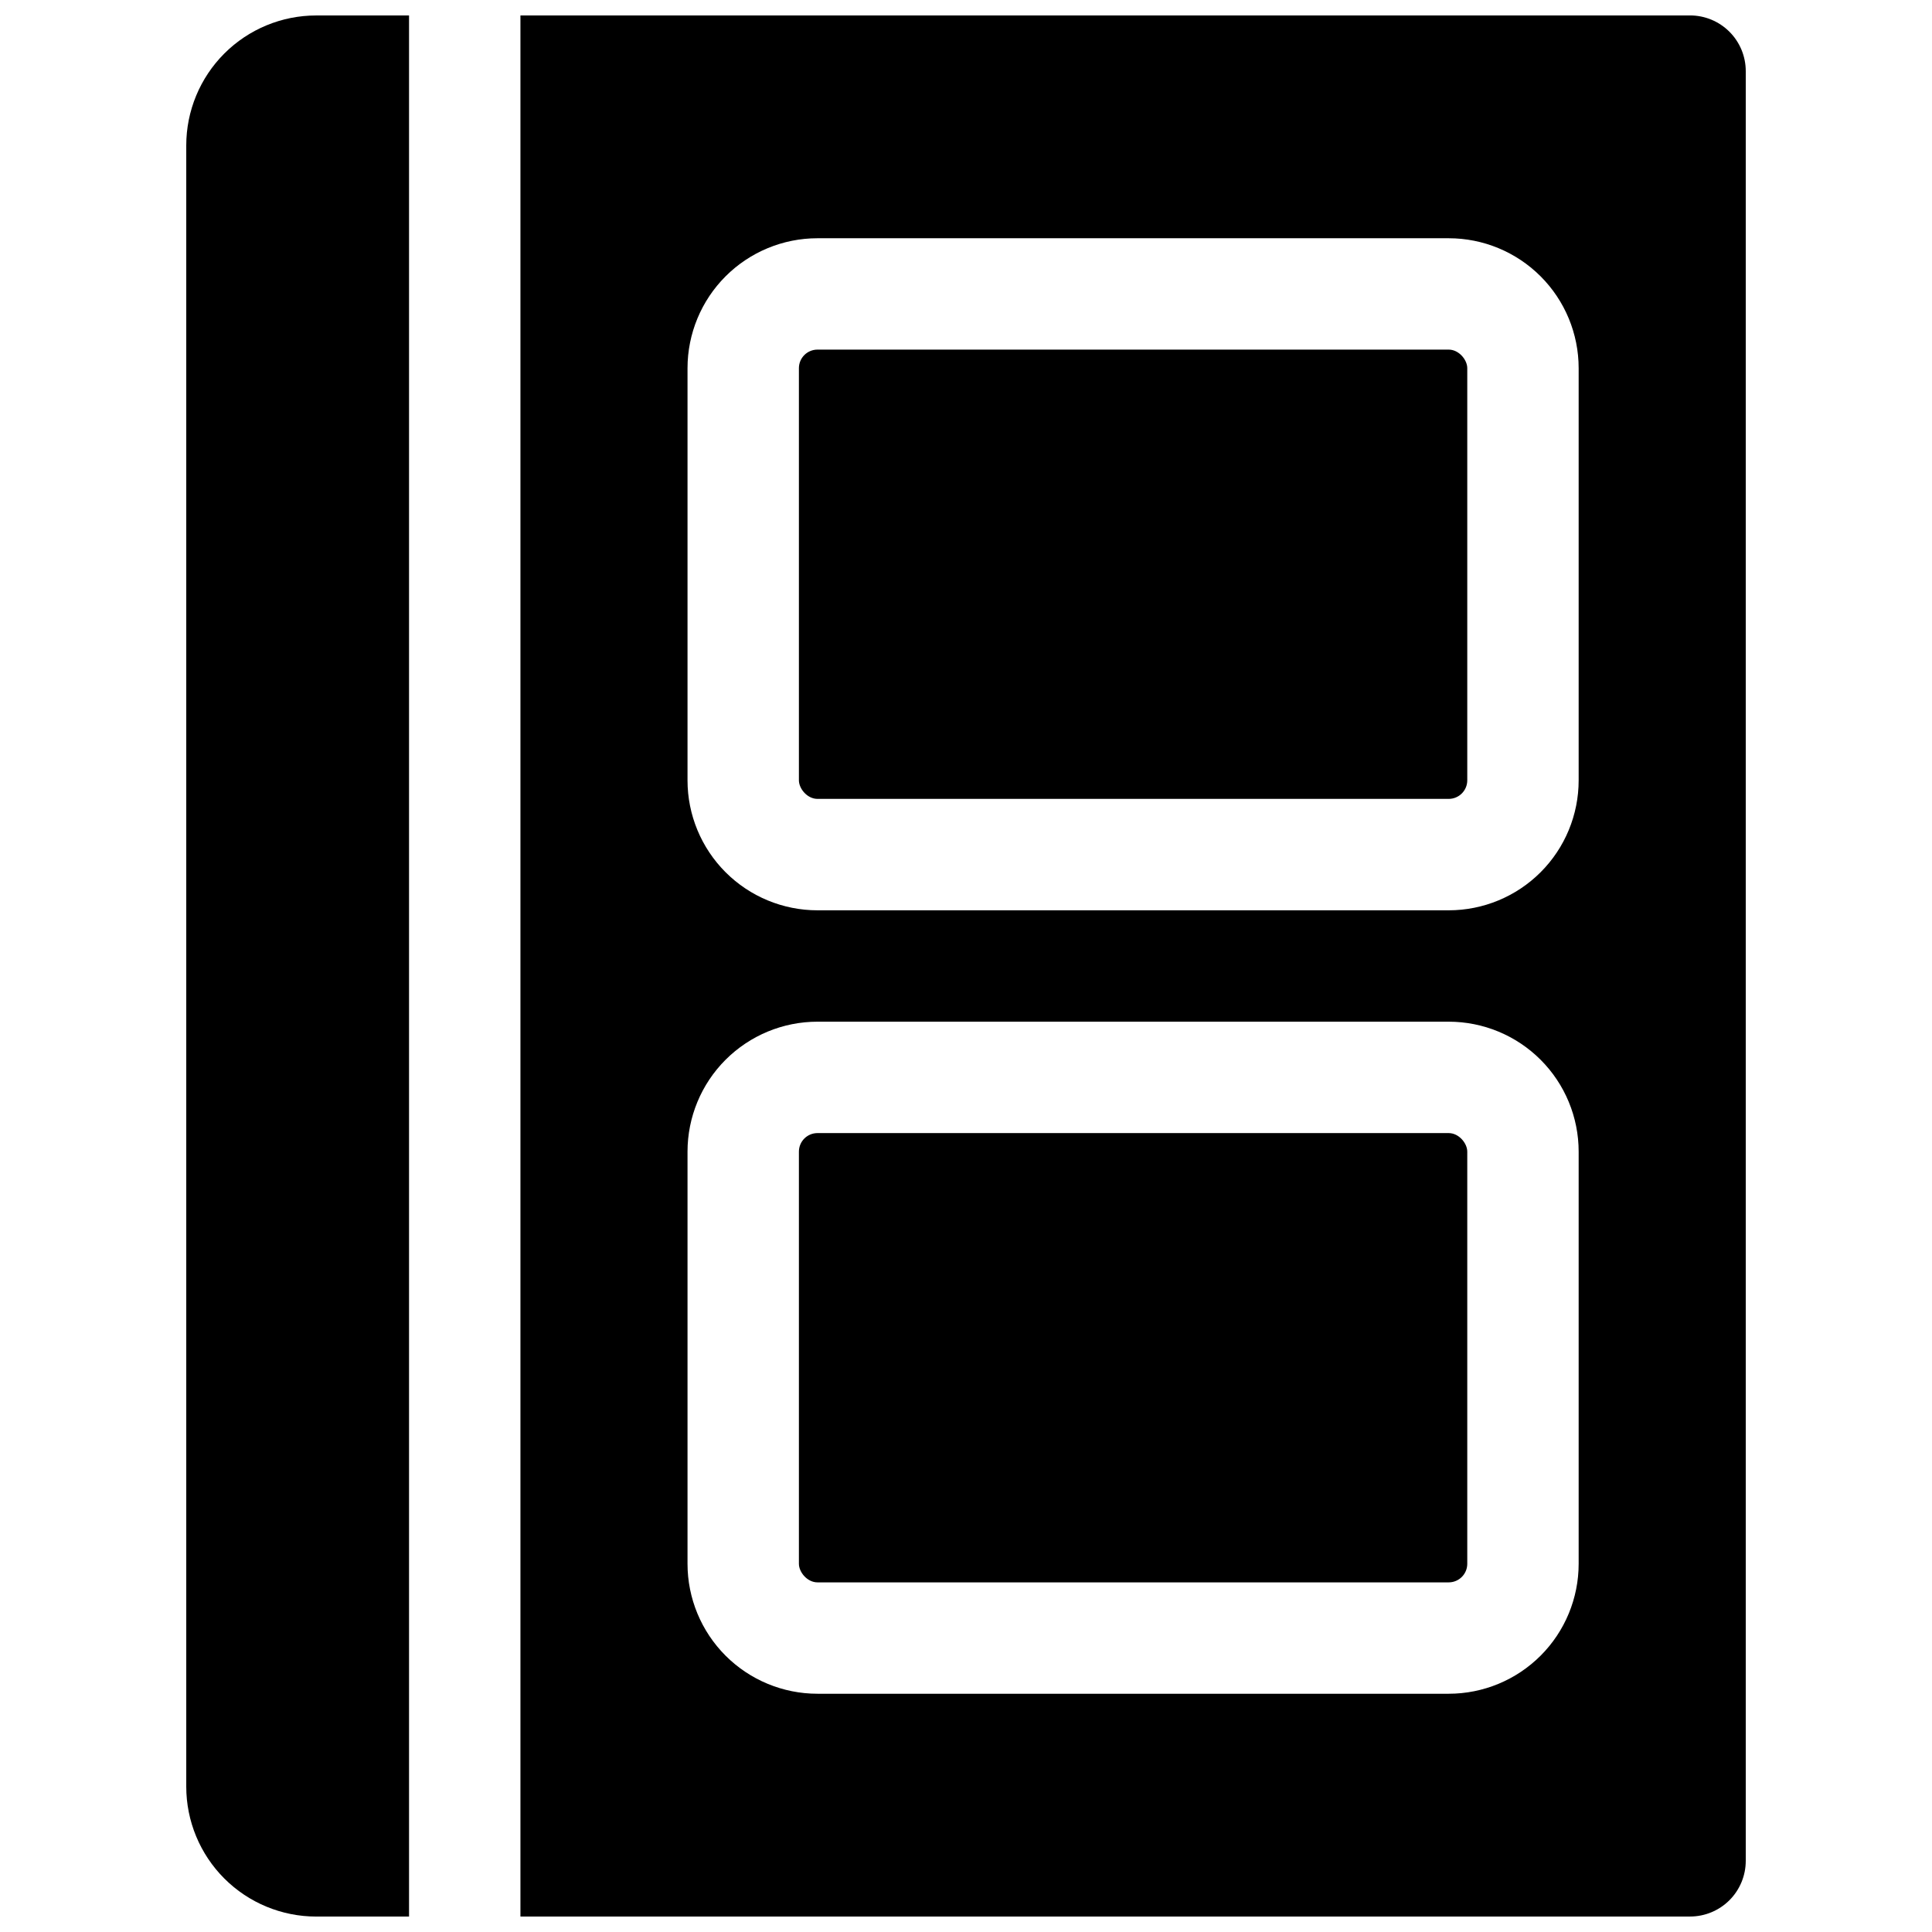 <?xml version="1.0" encoding="UTF-8"?>
<!-- Uploaded to: SVG Find, www.svgfind.com, Generator: SVG Find Mixer Tools -->
<svg width="800px" height="800px" version="1.1" viewBox="144 144 512 512" xmlns="http://www.w3.org/2000/svg">
 <defs>
  <clipPath id="b">
   <path d="m281 148.09h326v503.81h-326z"/>
  </clipPath>
  <clipPath id="a">
   <path d="m193 148.09h60v503.81h-60z"/>
  </clipPath>
 </defs>
 <path d="m360.64 236.65h167.28c2.719 0 4.922 2.719 4.922 4.922v109.22c0 2.719-2.203 4.922-4.922 4.922h-167.28c-2.719 0-4.922-2.719-4.922-4.922v-109.22c0-2.719 2.203-4.922 4.922-4.922z"/>
 <path d="m360.64 444.28h167.28c2.719 0 4.922 2.719 4.922 4.922v109.22c0 2.719-2.203 4.922-4.922 4.922h-167.28c-2.719 0-4.922-2.719-4.922-4.922v-109.22c0-2.719 2.203-4.922 4.922-4.922z"/>
 <g clip-path="url(#b)">
  <path d="m591.88 148.09h-309.96v503.81h309.96c3.914 0 7.668-1.555 10.438-4.32 2.769-2.769 4.324-6.523 4.324-10.438v-474.29c0-3.918-1.555-7.672-4.324-10.438-2.769-2.769-6.523-4.324-10.438-4.324zm-29.52 410.33c0 9.137-3.629 17.895-10.086 24.355-6.461 6.457-15.219 10.086-24.355 10.086h-167.28c-9.133 0-17.891-3.629-24.352-10.086-6.457-6.461-10.086-15.219-10.086-24.355v-109.22c0-9.133 3.629-17.895 10.086-24.352 6.461-6.461 15.219-10.09 24.352-10.09h167.28c9.137 0 17.895 3.629 24.355 10.09 6.457 6.457 10.086 15.219 10.086 24.352zm0-207.62c0 9.137-3.629 17.895-10.086 24.355-6.461 6.457-15.219 10.086-24.355 10.086h-167.28c-9.133 0-17.891-3.629-24.352-10.086-6.457-6.461-10.086-15.219-10.086-24.355v-109.22c0-9.133 3.629-17.895 10.086-24.352 6.461-6.461 15.219-10.09 24.352-10.09h167.28c9.137 0 17.895 3.629 24.355 10.09 6.457 6.457 10.086 15.219 10.086 24.352z"/>
 </g>
 <g clip-path="url(#a)">
  <path d="m193.36 182.54v434.93c0 9.133 3.629 17.891 10.086 24.352 6.457 6.457 15.219 10.086 24.352 10.086h24.602v-503.81h-24.602c-9.133 0-17.895 3.629-24.352 10.086-6.457 6.461-10.086 15.219-10.086 24.355z"/>
 </g>
</svg>